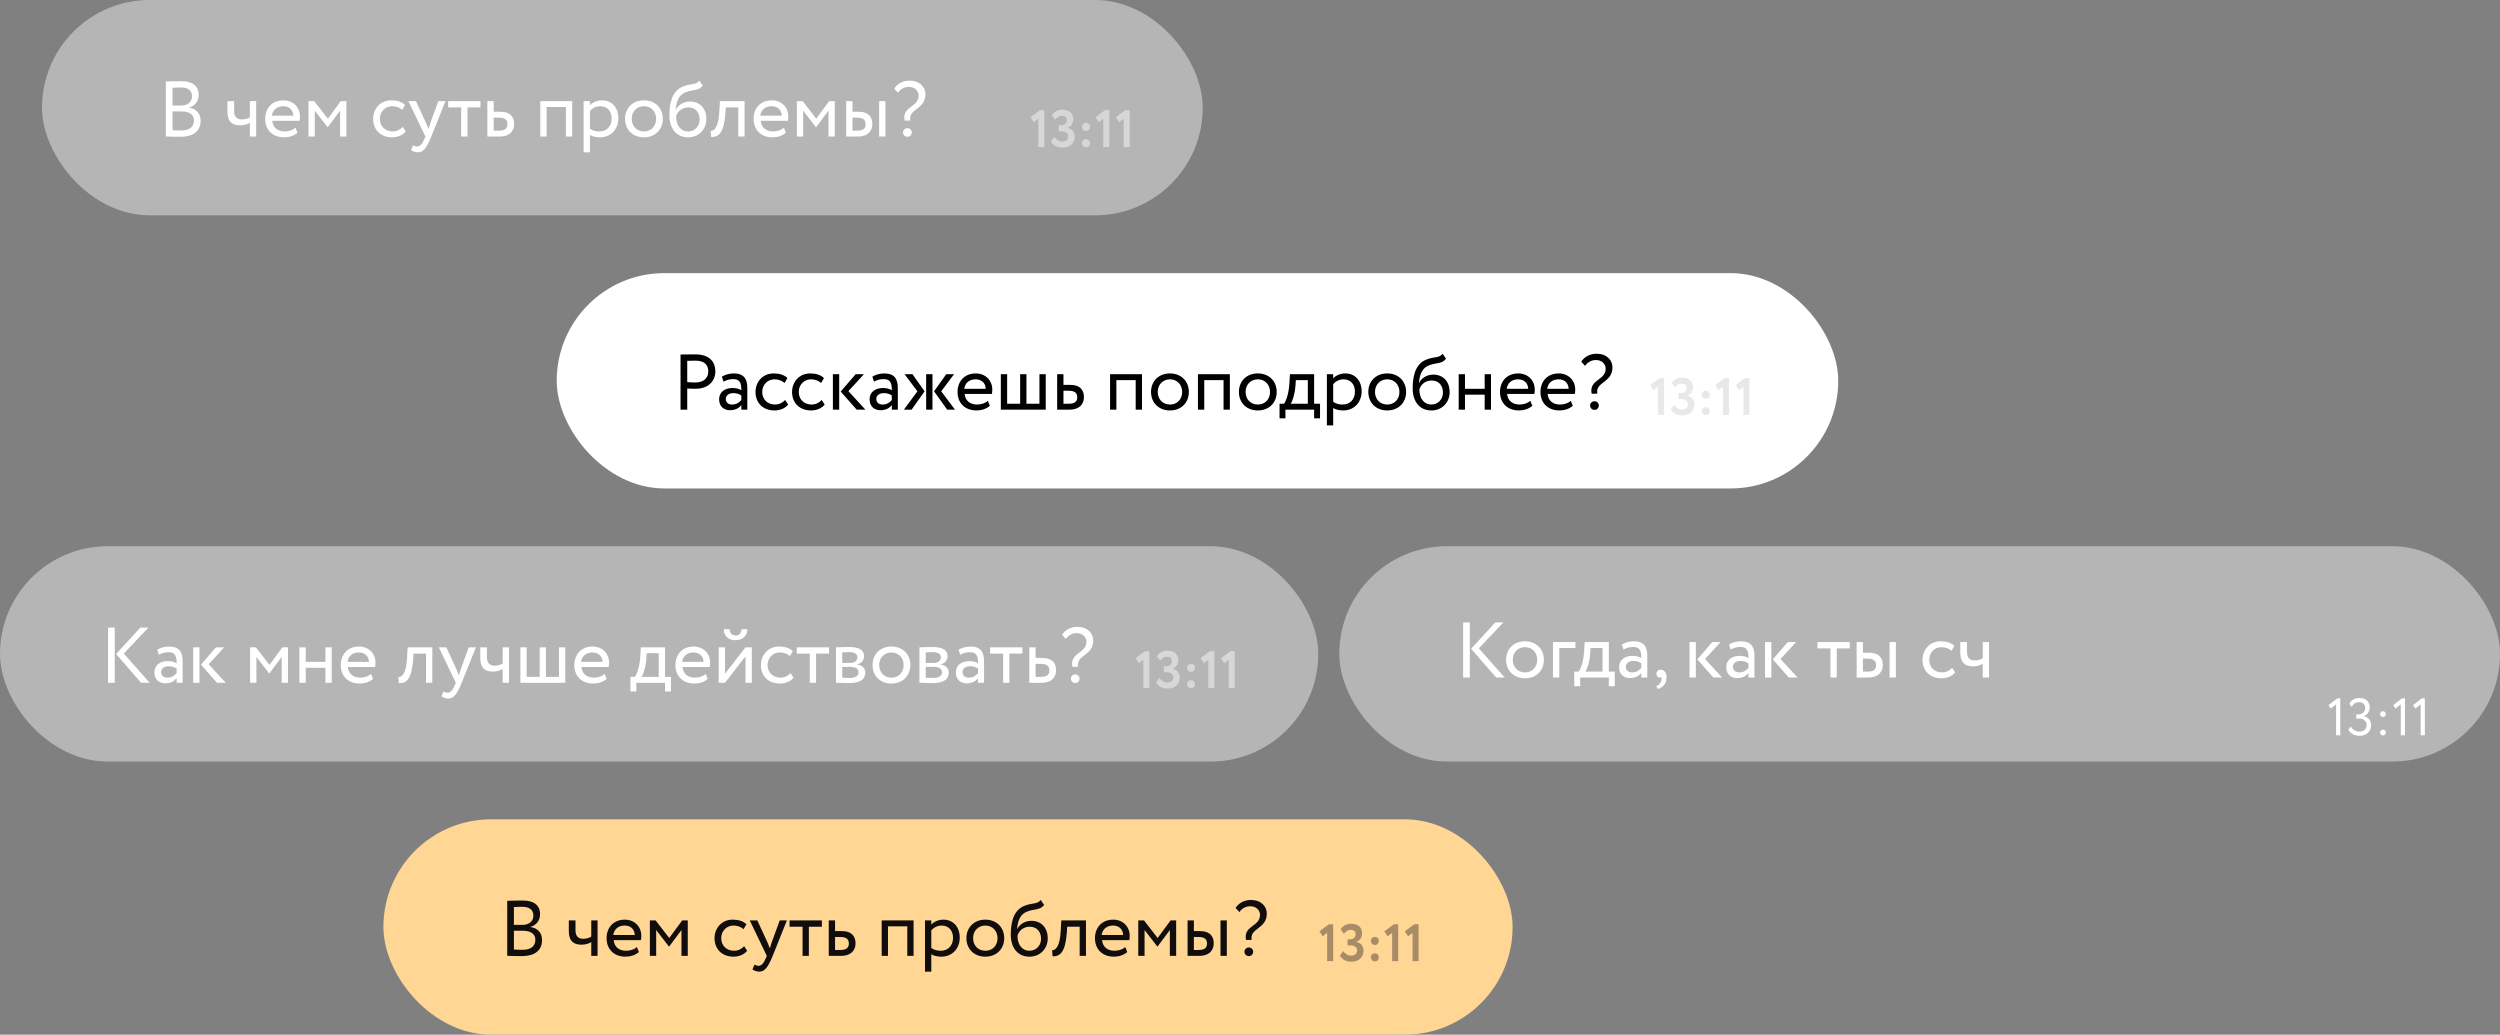 <?xml version="1.0" encoding="UTF-8"?> <svg xmlns="http://www.w3.org/2000/svg" width="476" height="197" viewBox="0 0 476 197" fill="none"><rect x="0" y="0" width="476" height="197" fill="#808080" stroke="none"/> <rect x="8" width="221" height="41" rx="20.5" fill="white" fill-opacity="0.42"></rect> <path d="M31.575 25.985C32.19 26.015 33.465 26.045 34.395 26.045C36.57 26.045 38.205 25.13 38.205 23C38.205 21.56 37.335 20.72 36.03 20.51V20.48C37.035 20.15 37.83 19.37 37.83 18.05C37.83 16.595 36.96 15.455 34.455 15.455C33.48 15.455 32.16 15.5 31.575 15.515V25.985ZM34.545 21.215C36.06 21.215 36.93 21.815 36.93 22.925C36.93 24.215 36.015 24.845 34.47 24.845C33.87 24.845 33.195 24.815 32.85 24.785V21.215H34.545ZM34.425 16.655C35.82 16.655 36.555 17.24 36.555 18.335C36.555 19.475 35.64 20.09 34.53 20.09H32.85V16.7C33.225 16.685 33.87 16.655 34.425 16.655ZM48.777 19.25H47.577V22.325C47.277 22.535 46.707 22.745 46.032 22.745C45.117 22.745 44.577 22.235 44.577 21.155V19.25H43.302V21.29C43.302 23.03 44.082 23.87 45.702 23.87C46.452 23.87 47.127 23.66 47.577 23.375V26H48.777V19.25ZM56.268 24.32C55.833 24.725 55.068 25.025 54.198 25.025C52.878 25.025 51.948 24.275 51.843 23H57.033C57.078 22.79 57.108 22.52 57.108 22.19C57.108 20.33 55.713 19.1 53.973 19.1C51.753 19.1 50.493 20.66 50.493 22.625C50.493 24.755 51.918 26.15 54.108 26.15C55.008 26.15 55.983 25.865 56.643 25.265L56.268 24.32ZM53.913 20.225C55.083 20.225 55.803 20.915 55.863 22.025H51.768C51.903 20.99 52.683 20.225 53.913 20.225ZM58.736 26H59.936V21.08L62.366 24.215H62.411L64.751 21.08V26H65.951V19.25H64.886L62.426 22.595L59.831 19.25H58.736V26ZM76.685 24.155C76.235 24.665 75.56 25.025 74.75 25.025C73.415 25.025 72.32 24.11 72.32 22.625C72.32 21.2 73.415 20.225 74.63 20.225C75.335 20.225 75.995 20.405 76.565 20.93L77.12 19.985C76.49 19.355 75.545 19.1 74.465 19.1C72.485 19.1 71.045 20.66 71.045 22.625C71.045 24.755 72.515 26.15 74.66 26.15C75.695 26.15 76.685 25.76 77.255 25.025L76.685 24.155ZM84.822 19.25H83.457L81.897 23.525C81.777 23.885 81.672 24.23 81.582 24.56C81.447 24.215 81.327 23.885 81.177 23.54L79.197 19.25H77.757L80.997 26L80.847 26.36C80.397 27.44 79.977 27.89 79.407 27.89C79.137 27.89 78.882 27.77 78.657 27.665L78.267 28.58C78.627 28.82 79.032 29 79.542 29C80.502 29 81.132 28.415 82.122 26L84.822 19.25ZM85.332 20.45H87.807V26H89.007V20.45H91.482V19.25H85.332V20.45ZM92.794 26H95.074C97.204 26 97.894 24.785 97.894 23.6C97.894 22.4 97.294 21.275 95.224 21.275H93.994V19.25H92.794V26ZM94.999 22.4C96.154 22.4 96.619 22.835 96.619 23.645C96.619 24.44 96.169 24.875 94.984 24.875H93.994V22.4H94.999ZM107.747 26H108.947V19.25H102.872V26H104.072V20.375H107.747V26ZM111.119 29H112.319V25.685C112.799 26 113.504 26.15 114.224 26.15C116.339 26.15 117.734 24.575 117.734 22.52C117.734 20.525 116.534 19.1 114.614 19.1C113.684 19.1 112.784 19.505 112.319 20.045V19.25H111.119V29ZM114.269 20.225C115.664 20.225 116.459 21.2 116.459 22.565C116.459 23.99 115.559 25.025 114.119 25.025C113.474 25.025 112.919 24.905 112.319 24.5V21.155C112.739 20.63 113.474 20.225 114.269 20.225ZM119.004 22.625C119.004 24.65 120.444 26.15 122.604 26.15C124.764 26.15 126.204 24.65 126.204 22.625C126.204 20.6 124.764 19.1 122.604 19.1C120.444 19.1 119.004 20.6 119.004 22.625ZM120.279 22.625C120.279 21.2 121.284 20.225 122.604 20.225C123.954 20.225 124.929 21.215 124.929 22.625C124.929 24.065 123.954 25.025 122.604 25.025C121.254 25.025 120.279 24.035 120.279 22.625ZM133.155 15.35C132.465 16.25 131.535 15.83 129.96 16.505C127.815 17.405 127.455 19.955 127.455 21.95C127.455 24.545 128.835 26.15 131.025 26.15C133.08 26.15 134.49 24.575 134.49 22.685C134.49 20.66 133.29 19.325 131.355 19.325C130.215 19.325 129.12 19.955 128.685 20.9H128.655C128.745 19.64 129.105 18.215 130.365 17.645C131.85 16.97 132.975 17.405 133.8 16.295L133.155 15.35ZM128.73 22.175C128.94 21.305 129.78 20.45 131.055 20.45C132.45 20.45 133.215 21.425 133.215 22.745C133.215 24.005 132.315 25.025 130.995 25.025C129.66 25.025 128.73 23.915 128.73 22.175ZM140.568 26H141.768V19.25H137.073L136.953 21.35C136.788 24.47 135.828 24.965 135.318 24.92L135.408 26.09C136.803 26.09 137.823 25.43 138.123 21.59L138.198 20.45H140.568V26ZM149.257 24.32C148.822 24.725 148.057 25.025 147.187 25.025C145.867 25.025 144.937 24.275 144.832 23H150.022C150.067 22.79 150.097 22.52 150.097 22.19C150.097 20.33 148.702 19.1 146.962 19.1C144.742 19.1 143.482 20.66 143.482 22.625C143.482 24.755 144.907 26.15 147.097 26.15C147.997 26.15 148.972 25.865 149.632 25.265L149.257 24.32ZM146.902 20.225C148.072 20.225 148.792 20.915 148.852 22.025H144.757C144.892 20.99 145.672 20.225 146.902 20.225ZM151.725 26H152.925V21.08L155.355 24.215H155.4L157.74 21.08V26H158.94V19.25H157.875L155.415 22.595L152.82 19.25H151.725V26ZM161.114 26H163.289C165.404 26 166.094 24.785 166.094 23.6C166.094 22.4 165.494 21.275 163.424 21.275H162.314V19.25H161.114V26ZM167.384 26H168.584V19.25H167.384V26ZM163.199 22.4C164.354 22.4 164.819 22.835 164.819 23.645C164.819 24.44 164.384 24.875 163.184 24.875H162.314V22.4H163.199ZM174.908 18.2C174.908 20.48 171.698 20.18 172.238 22.97L173.318 22.955C172.898 20.675 176.198 20.915 176.198 17.945C176.198 16.535 175.088 15.35 173.153 15.35C171.878 15.35 170.798 15.995 170.258 16.865L170.978 17.66C171.503 16.94 172.178 16.55 173.078 16.55C174.143 16.55 174.908 17.285 174.908 18.2ZM171.938 25.19C171.938 25.64 172.268 26.045 172.808 26.045C173.273 26.045 173.603 25.64 173.603 25.19C173.603 24.8 173.273 24.395 172.808 24.395C172.268 24.395 171.938 24.8 171.938 25.19Z" fill="white"></path> <path opacity="0.46" d="M196.22 22.32L196.83 23.27L197.69 22.62V28H198.84V20.98H198.01L196.22 22.32ZM202.327 28.11C203.617 28.11 204.617 27.32 204.617 26.03C204.617 25.2 204.147 24.51 203.277 24.36V24.33C203.987 24.02 204.347 23.46 204.347 22.67C204.347 21.57 203.537 20.89 202.337 20.89C201.377 20.89 200.647 21.27 200.267 21.98L200.907 22.79C201.257 22.28 201.667 22.04 202.227 22.04C202.827 22.04 203.117 22.39 203.117 22.89C203.117 23.49 202.607 23.85 202.037 23.85H201.587V25H202.087C202.897 25 203.387 25.35 203.387 25.99C203.387 26.52 203.007 26.96 202.257 26.96C201.647 26.96 201.107 26.61 200.757 26.09L200.107 26.93C200.477 27.64 201.257 28.11 202.327 28.11ZM206.009 24.13C206.009 24.54 206.309 24.93 206.809 24.93C207.239 24.93 207.539 24.54 207.539 24.13C207.539 23.78 207.239 23.39 206.809 23.39C206.309 23.39 206.009 23.78 206.009 24.13ZM206.009 27.25C206.009 27.66 206.309 28.05 206.809 28.05C207.239 28.05 207.539 27.66 207.539 27.25C207.539 26.9 207.239 26.51 206.809 26.51C206.309 26.51 206.009 26.9 206.009 27.25ZM208.593 22.32L209.203 23.27L210.063 22.62V28H211.213V20.98H210.383L208.593 22.32ZM212.48 22.32L213.09 23.27L213.95 22.62V28H215.1V20.98H214.27L212.48 22.32Z" fill="white"></path> <rect x="73" y="156" width="215" height="41" rx="20.5" fill="#FFD694"></rect> <path d="M96.575 181.985C97.19 182.015 98.465 182.045 99.395 182.045C101.57 182.045 103.205 181.13 103.205 179C103.205 177.56 102.335 176.72 101.03 176.51V176.48C102.035 176.15 102.83 175.37 102.83 174.05C102.83 172.595 101.96 171.455 99.455 171.455C98.48 171.455 97.16 171.5 96.575 171.515V181.985ZM99.545 177.215C101.06 177.215 101.93 177.815 101.93 178.925C101.93 180.215 101.015 180.845 99.47 180.845C98.87 180.845 98.195 180.815 97.85 180.785V177.215H99.545ZM99.425 172.655C100.82 172.655 101.555 173.24 101.555 174.335C101.555 175.475 100.64 176.09 99.53 176.09H97.85V172.7C98.225 172.685 98.87 172.655 99.425 172.655ZM113.777 175.25H112.577V178.325C112.277 178.535 111.707 178.745 111.032 178.745C110.117 178.745 109.577 178.235 109.577 177.155V175.25H108.302V177.29C108.302 179.03 109.082 179.87 110.702 179.87C111.452 179.87 112.127 179.66 112.577 179.375V182H113.777V175.25ZM121.268 180.32C120.833 180.725 120.068 181.025 119.198 181.025C117.878 181.025 116.948 180.275 116.843 179H122.033C122.078 178.79 122.108 178.52 122.108 178.19C122.108 176.33 120.713 175.1 118.973 175.1C116.753 175.1 115.493 176.66 115.493 178.625C115.493 180.755 116.918 182.15 119.108 182.15C120.008 182.15 120.983 181.865 121.643 181.265L121.268 180.32ZM118.913 176.225C120.083 176.225 120.803 176.915 120.863 178.025H116.768C116.903 176.99 117.683 176.225 118.913 176.225ZM123.736 182H124.936V177.08L127.366 180.215H127.411L129.751 177.08V182H130.951V175.25H129.886L127.426 178.595L124.831 175.25H123.736V182ZM141.685 180.155C141.235 180.665 140.56 181.025 139.75 181.025C138.415 181.025 137.32 180.11 137.32 178.625C137.32 177.2 138.415 176.225 139.63 176.225C140.335 176.225 140.995 176.405 141.565 176.93L142.12 175.985C141.49 175.355 140.545 175.1 139.465 175.1C137.485 175.1 136.045 176.66 136.045 178.625C136.045 180.755 137.515 182.15 139.66 182.15C140.695 182.15 141.685 181.76 142.255 181.025L141.685 180.155ZM149.822 175.25H148.457L146.897 179.525C146.777 179.885 146.672 180.23 146.582 180.56C146.447 180.215 146.327 179.885 146.177 179.54L144.197 175.25H142.757L145.997 182L145.847 182.36C145.397 183.44 144.977 183.89 144.407 183.89C144.137 183.89 143.882 183.77 143.657 183.665L143.267 184.58C143.627 184.82 144.032 185 144.542 185C145.502 185 146.132 184.415 147.122 182L149.822 175.25ZM150.332 176.45H152.807V182H154.007V176.45H156.482V175.25H150.332V176.45ZM157.794 182H160.074C162.204 182 162.894 180.785 162.894 179.6C162.894 178.4 162.294 177.275 160.224 177.275H158.994V175.25H157.794V182ZM159.999 178.4C161.154 178.4 161.619 178.835 161.619 179.645C161.619 180.44 161.169 180.875 159.984 180.875H158.994V178.4H159.999ZM172.747 182H173.947V175.25H167.872V182H169.072V176.375H172.747V182ZM176.119 185H177.319V181.685C177.799 182 178.504 182.15 179.224 182.15C181.339 182.15 182.734 180.575 182.734 178.52C182.734 176.525 181.534 175.1 179.614 175.1C178.684 175.1 177.784 175.505 177.319 176.045V175.25H176.119V185ZM179.269 176.225C180.664 176.225 181.459 177.2 181.459 178.565C181.459 179.99 180.559 181.025 179.119 181.025C178.474 181.025 177.919 180.905 177.319 180.5V177.155C177.739 176.63 178.474 176.225 179.269 176.225ZM184.004 178.625C184.004 180.65 185.444 182.15 187.604 182.15C189.764 182.15 191.204 180.65 191.204 178.625C191.204 176.6 189.764 175.1 187.604 175.1C185.444 175.1 184.004 176.6 184.004 178.625ZM185.279 178.625C185.279 177.2 186.284 176.225 187.604 176.225C188.954 176.225 189.929 177.215 189.929 178.625C189.929 180.065 188.954 181.025 187.604 181.025C186.254 181.025 185.279 180.035 185.279 178.625ZM198.155 171.35C197.465 172.25 196.535 171.83 194.96 172.505C192.815 173.405 192.455 175.955 192.455 177.95C192.455 180.545 193.835 182.15 196.025 182.15C198.08 182.15 199.49 180.575 199.49 178.685C199.49 176.66 198.29 175.325 196.355 175.325C195.215 175.325 194.12 175.955 193.685 176.9H193.655C193.745 175.64 194.105 174.215 195.365 173.645C196.85 172.97 197.975 173.405 198.8 172.295L198.155 171.35ZM193.73 178.175C193.94 177.305 194.78 176.45 196.055 176.45C197.45 176.45 198.215 177.425 198.215 178.745C198.215 180.005 197.315 181.025 195.995 181.025C194.66 181.025 193.73 179.915 193.73 178.175ZM205.568 182H206.768V175.25H202.073L201.953 177.35C201.788 180.47 200.828 180.965 200.318 180.92L200.408 182.09C201.803 182.09 202.823 181.43 203.123 177.59L203.198 176.45H205.568V182ZM214.257 180.32C213.822 180.725 213.057 181.025 212.187 181.025C210.867 181.025 209.937 180.275 209.832 179H215.022C215.067 178.79 215.097 178.52 215.097 178.19C215.097 176.33 213.702 175.1 211.962 175.1C209.742 175.1 208.482 176.66 208.482 178.625C208.482 180.755 209.907 182.15 212.097 182.15C212.997 182.15 213.972 181.865 214.632 181.265L214.257 180.32ZM211.902 176.225C213.072 176.225 213.792 176.915 213.852 178.025H209.757C209.892 176.99 210.672 176.225 211.902 176.225ZM216.725 182H217.925V177.08L220.355 180.215H220.4L222.74 177.08V182H223.94V175.25H222.875L220.415 178.595L217.82 175.25H216.725V182ZM226.114 182H228.289C230.404 182 231.094 180.785 231.094 179.6C231.094 178.4 230.494 177.275 228.424 177.275H227.314V175.25H226.114V182ZM232.384 182H233.584V175.25H232.384V182ZM228.199 178.4C229.354 178.4 229.819 178.835 229.819 179.645C229.819 180.44 229.384 180.875 228.184 180.875H227.314V178.4H228.199ZM239.908 174.2C239.908 176.48 236.698 176.18 237.238 178.97L238.318 178.955C237.898 176.675 241.198 176.915 241.198 173.945C241.198 172.535 240.088 171.35 238.153 171.35C236.878 171.35 235.798 171.995 235.258 172.865L235.978 173.66C236.503 172.94 237.178 172.55 238.078 172.55C239.143 172.55 239.908 173.285 239.908 174.2ZM236.938 181.19C236.938 181.64 237.268 182.045 237.808 182.045C238.273 182.045 238.603 181.64 238.603 181.19C238.603 180.8 238.273 180.395 237.808 180.395C237.268 180.395 236.938 180.8 236.938 181.19Z" fill="#110D0D"></path> <path opacity="0.46" d="M251.22 177.32L251.83 178.27L252.69 177.62V183H253.84V175.98H253.01L251.22 177.32ZM257.327 183.11C258.617 183.11 259.617 182.32 259.617 181.03C259.617 180.2 259.147 179.51 258.277 179.36V179.33C258.987 179.02 259.347 178.46 259.347 177.67C259.347 176.57 258.537 175.89 257.337 175.89C256.377 175.89 255.647 176.27 255.267 176.98L255.907 177.79C256.257 177.28 256.667 177.04 257.227 177.04C257.827 177.04 258.117 177.39 258.117 177.89C258.117 178.49 257.607 178.85 257.037 178.85H256.587V180H257.087C257.897 180 258.387 180.35 258.387 180.99C258.387 181.52 258.007 181.96 257.257 181.96C256.647 181.96 256.107 181.61 255.757 181.09L255.107 181.93C255.477 182.64 256.257 183.11 257.327 183.11ZM261.009 179.13C261.009 179.54 261.309 179.93 261.809 179.93C262.239 179.93 262.539 179.54 262.539 179.13C262.539 178.78 262.239 178.39 261.809 178.39C261.309 178.39 261.009 178.78 261.009 179.13ZM261.009 182.25C261.009 182.66 261.309 183.05 261.809 183.05C262.239 183.05 262.539 182.66 262.539 182.25C262.539 181.9 262.239 181.51 261.809 181.51C261.309 181.51 261.009 181.9 261.009 182.25ZM263.593 177.32L264.203 178.27L265.063 177.62V183H266.213V175.98H265.383L263.593 177.32ZM267.48 177.32L268.09 178.27L268.95 177.62V183H270.1V175.98H269.27L267.48 177.32Z" fill="#433535"></path> <rect x="106" y="52" width="244" height="41" rx="20.5" fill="white"></rect> <path d="M130.85 78V73.965C131.375 74.01 132.005 74.025 132.425 74.025C134.99 74.025 136.205 72.435 136.205 70.725C136.205 69.09 135.32 67.47 132.32 67.47C131.66 67.47 130.16 67.5 129.575 67.5V78H130.85ZM132.44 68.67C134.105 68.67 134.855 69.465 134.855 70.71C134.855 72.03 133.925 72.825 132.38 72.825C131.855 72.825 131.36 72.795 130.85 72.75V68.7C131.345 68.685 132.02 68.67 132.44 68.67ZM137.76 72.675C138.3 72.39 138.795 72.18 139.62 72.18C140.955 72.18 141.15 73.05 141.15 74.31C140.7 73.98 139.995 73.875 139.47 73.875C138.015 73.875 136.92 74.64 136.92 76.02C136.92 77.325 137.76 78.105 138.99 78.105C140.1 78.105 140.745 77.64 141.15 77.13V78H142.29V73.86C142.29 72.105 141.615 71.1 139.695 71.1C138.855 71.1 138.045 71.34 137.445 71.715L137.76 72.675ZM139.41 77.025C138.63 77.025 138.195 76.605 138.195 75.96C138.195 75.18 138.915 74.85 139.635 74.85C140.22 74.85 140.73 75 141.15 75.3V76.155C140.805 76.56 140.295 77.025 139.41 77.025ZM149.49 76.155C149.04 76.665 148.365 77.025 147.555 77.025C146.22 77.025 145.125 76.11 145.125 74.625C145.125 73.2 146.22 72.225 147.435 72.225C148.14 72.225 148.8 72.405 149.37 72.93L149.925 71.985C149.295 71.355 148.35 71.1 147.27 71.1C145.29 71.1 143.85 72.66 143.85 74.625C143.85 76.755 145.32 78.15 147.465 78.15C148.5 78.15 149.49 77.76 150.06 77.025L149.49 76.155ZM156.448 76.155C155.998 76.665 155.323 77.025 154.513 77.025C153.178 77.025 152.083 76.11 152.083 74.625C152.083 73.2 153.178 72.225 154.393 72.225C155.098 72.225 155.758 72.405 156.328 72.93L156.883 71.985C156.253 71.355 155.308 71.1 154.228 71.1C152.248 71.1 150.808 72.66 150.808 74.625C150.808 76.755 152.278 78.15 154.423 78.15C155.458 78.15 156.448 77.76 157.018 77.025L156.448 76.155ZM164.492 71.25H162.917L160.067 74.55L163.112 78H164.777L161.537 74.475L164.492 71.25ZM158.582 78H159.782V71.25H158.582V78ZM166.413 72.675C166.953 72.39 167.448 72.18 168.273 72.18C169.608 72.18 169.803 73.05 169.803 74.31C169.353 73.98 168.648 73.875 168.123 73.875C166.668 73.875 165.573 74.64 165.573 76.02C165.573 77.325 166.413 78.105 167.643 78.105C168.753 78.105 169.398 77.64 169.803 77.13V78H170.943V73.86C170.943 72.105 170.268 71.1 168.348 71.1C167.508 71.1 166.698 71.34 166.098 71.715L166.413 72.675ZM168.063 77.025C167.283 77.025 166.848 76.605 166.848 75.96C166.848 75.18 167.568 74.85 168.288 74.85C168.873 74.85 169.383 75 169.803 75.3V76.155C169.458 76.56 168.948 77.025 168.063 77.025ZM181.652 71.25H180.167L177.842 74.505L180.347 78H181.832L179.207 74.505L181.652 71.25ZM176.342 78H177.542V71.25H176.342V78ZM174.677 74.505L172.097 78H173.567L176.042 74.505L173.732 71.25H172.232L174.677 74.505ZM188.092 76.32C187.657 76.725 186.892 77.025 186.022 77.025C184.702 77.025 183.772 76.275 183.667 75H188.857C188.902 74.79 188.932 74.52 188.932 74.19C188.932 72.33 187.537 71.1 185.797 71.1C183.577 71.1 182.317 72.66 182.317 74.625C182.317 76.755 183.742 78.15 185.932 78.15C186.832 78.15 187.807 77.865 188.467 77.265L188.092 76.32ZM185.737 72.225C186.907 72.225 187.627 72.915 187.687 74.025H183.592C183.727 72.99 184.507 72.225 185.737 72.225ZM190.559 78H199.109V71.25H197.909V76.875H195.434V71.25H194.234V76.875H191.759V71.25H190.559V78ZM201.282 78H203.562C205.692 78 206.382 76.785 206.382 75.6C206.382 74.4 205.782 73.275 203.712 73.275H202.482V71.25H201.282V78ZM203.487 74.4C204.642 74.4 205.107 74.835 205.107 75.645C205.107 76.44 204.657 76.875 203.472 76.875H202.482V74.4H203.487ZM216.235 78H217.435V71.25H211.36V78H212.56V72.375H216.235V78ZM219.157 74.625C219.157 76.65 220.597 78.15 222.757 78.15C224.917 78.15 226.357 76.65 226.357 74.625C226.357 72.6 224.917 71.1 222.757 71.1C220.597 71.1 219.157 72.6 219.157 74.625ZM220.432 74.625C220.432 73.2 221.437 72.225 222.757 72.225C224.107 72.225 225.082 73.215 225.082 74.625C225.082 76.065 224.107 77.025 222.757 77.025C221.407 77.025 220.432 76.035 220.432 74.625ZM232.964 78H234.164V71.25H228.089V78H229.289V72.375H232.964V78ZM235.886 74.625C235.886 76.65 237.326 78.15 239.486 78.15C241.646 78.15 243.086 76.65 243.086 74.625C243.086 72.6 241.646 71.1 239.486 71.1C237.326 71.1 235.886 72.6 235.886 74.625ZM237.161 74.625C237.161 73.2 238.166 72.225 239.486 72.225C240.836 72.225 241.811 73.215 241.811 74.625C241.811 76.065 240.836 77.025 239.486 77.025C238.136 77.025 237.161 76.035 237.161 74.625ZM243.624 79.65H244.749V78H250.209V79.65H251.334V76.875H250.209V71.25H245.604L245.499 73.035C245.379 74.88 244.914 76.305 244.464 76.875H243.624V79.65ZM246.654 73.5L246.729 72.375H249.009V76.875H245.739C246.054 76.455 246.504 75.225 246.654 73.5ZM252.64 81H253.84V77.685C254.32 78 255.025 78.15 255.745 78.15C257.86 78.15 259.255 76.575 259.255 74.52C259.255 72.525 258.055 71.1 256.135 71.1C255.205 71.1 254.305 71.505 253.84 72.045V71.25H252.64V81ZM255.79 72.225C257.185 72.225 257.98 73.2 257.98 74.565C257.98 75.99 257.08 77.025 255.64 77.025C254.995 77.025 254.44 76.905 253.84 76.5V73.155C254.26 72.63 254.995 72.225 255.79 72.225ZM260.525 74.625C260.525 76.65 261.965 78.15 264.125 78.15C266.285 78.15 267.725 76.65 267.725 74.625C267.725 72.6 266.285 71.1 264.125 71.1C261.965 71.1 260.525 72.6 260.525 74.625ZM261.8 74.625C261.8 73.2 262.805 72.225 264.125 72.225C265.475 72.225 266.45 73.215 266.45 74.625C266.45 76.065 265.475 77.025 264.125 77.025C262.775 77.025 261.8 76.035 261.8 74.625ZM274.676 67.35C273.986 68.25 273.056 67.83 271.481 68.505C269.336 69.405 268.976 71.955 268.976 73.95C268.976 76.545 270.356 78.15 272.546 78.15C274.601 78.15 276.011 76.575 276.011 74.685C276.011 72.66 274.811 71.325 272.876 71.325C271.736 71.325 270.641 71.955 270.206 72.9H270.176C270.266 71.64 270.626 70.215 271.886 69.645C273.371 68.97 274.496 69.405 275.321 68.295L274.676 67.35ZM270.251 74.175C270.461 73.305 271.301 72.45 272.576 72.45C273.971 72.45 274.736 73.425 274.736 74.745C274.736 76.005 273.836 77.025 272.516 77.025C271.181 77.025 270.251 75.915 270.251 74.175ZM282.682 78H283.882V71.25H282.682V74.025H278.932V71.25H277.732V78H278.932V75.15H282.682V78ZM291.378 76.32C290.943 76.725 290.178 77.025 289.308 77.025C287.988 77.025 287.058 76.275 286.953 75H292.143C292.188 74.79 292.218 74.52 292.218 74.19C292.218 72.33 290.823 71.1 289.083 71.1C286.863 71.1 285.603 72.66 285.603 74.625C285.603 76.755 287.028 78.15 289.218 78.15C290.118 78.15 291.093 77.865 291.753 77.265L291.378 76.32ZM289.023 72.225C290.193 72.225 290.913 72.915 290.973 74.025H286.878C287.013 72.99 287.793 72.225 289.023 72.225ZM299.083 76.32C298.648 76.725 297.883 77.025 297.013 77.025C295.693 77.025 294.763 76.275 294.658 75H299.848C299.893 74.79 299.923 74.52 299.923 74.19C299.923 72.33 298.528 71.1 296.788 71.1C294.568 71.1 293.308 72.66 293.308 74.625C293.308 76.755 294.733 78.15 296.923 78.15C297.823 78.15 298.798 77.865 299.458 77.265L299.083 76.32ZM296.728 72.225C297.898 72.225 298.618 72.915 298.678 74.025H294.583C294.718 72.99 295.498 72.225 296.728 72.225ZM305.721 70.2C305.721 72.48 302.511 72.18 303.051 74.97L304.131 74.955C303.711 72.675 307.011 72.915 307.011 69.945C307.011 68.535 305.901 67.35 303.966 67.35C302.691 67.35 301.611 67.995 301.071 68.865L301.791 69.66C302.316 68.94 302.991 68.55 303.891 68.55C304.956 68.55 305.721 69.285 305.721 70.2ZM302.751 77.19C302.751 77.64 303.081 78.045 303.621 78.045C304.086 78.045 304.416 77.64 304.416 77.19C304.416 76.8 304.086 76.395 303.621 76.395C303.081 76.395 302.751 76.8 302.751 77.19Z" fill="black"></path> <path d="M314.22 73.32L314.83 74.27L315.69 73.62V79H316.84V71.98H316.01L314.22 73.32ZM320.327 79.11C321.617 79.11 322.617 78.32 322.617 77.03C322.617 76.2 322.147 75.51 321.277 75.36V75.33C321.987 75.02 322.347 74.46 322.347 73.67C322.347 72.57 321.537 71.89 320.337 71.89C319.377 71.89 318.647 72.27 318.267 72.98L318.907 73.79C319.257 73.28 319.667 73.04 320.227 73.04C320.827 73.04 321.117 73.39 321.117 73.89C321.117 74.49 320.607 74.85 320.037 74.85H319.587V76H320.087C320.897 76 321.387 76.35 321.387 76.99C321.387 77.52 321.007 77.96 320.257 77.96C319.647 77.96 319.107 77.61 318.757 77.09L318.107 77.93C318.477 78.64 319.257 79.11 320.327 79.11ZM324.009 75.13C324.009 75.54 324.309 75.93 324.809 75.93C325.239 75.93 325.539 75.54 325.539 75.13C325.539 74.78 325.239 74.39 324.809 74.39C324.309 74.39 324.009 74.78 324.009 75.13ZM324.009 78.25C324.009 78.66 324.309 79.05 324.809 79.05C325.239 79.05 325.539 78.66 325.539 78.25C325.539 77.9 325.239 77.51 324.809 77.51C324.309 77.51 324.009 77.9 324.009 78.25ZM326.593 73.32L327.203 74.27L328.063 73.62V79H329.213V71.98H328.383L326.593 73.32ZM330.48 73.32L331.09 74.27L331.95 73.62V79H333.1V71.98H332.27L330.48 73.32Z" fill="#EAE7E7"></path> <rect y="104" width="251" height="41" rx="20.5" fill="white" fill-opacity="0.42"></rect> <path d="M28.255 119.5H26.71L22.105 124.525L26.86 130H28.495L23.575 124.435L28.255 119.5ZM20.575 130H21.85V119.5H20.575V130ZM30.24 124.675C30.78 124.39 31.275 124.18 32.1 124.18C33.435 124.18 33.63 125.05 33.63 126.31C33.18 125.98 32.475 125.875 31.95 125.875C30.495 125.875 29.4 126.64 29.4 128.02C29.4 129.325 30.24 130.105 31.47 130.105C32.58 130.105 33.225 129.64 33.63 129.13V130H34.77V125.86C34.77 124.105 34.095 123.1 32.175 123.1C31.335 123.1 30.525 123.34 29.925 123.715L30.24 124.675ZM31.89 129.025C31.11 129.025 30.675 128.605 30.675 127.96C30.675 127.18 31.395 126.85 32.115 126.85C32.7 126.85 33.21 127 33.63 127.3V128.155C33.285 128.56 32.775 129.025 31.89 129.025ZM42.689 123.25H41.114L38.264 126.55L41.309 130H42.974L39.734 126.475L42.689 123.25ZM36.779 130H37.979V123.25H36.779V130ZM47.619 130H48.819V125.08L51.249 128.215H51.294L53.634 125.08V130H54.834V123.25H53.769L51.309 126.595L48.714 123.25H47.619V130ZM61.959 130H63.159V123.25H61.959V126.025H58.209V123.25H57.009V130H58.209V127.15H61.959V130ZM70.654 128.32C70.219 128.725 69.454 129.025 68.584 129.025C67.264 129.025 66.334 128.275 66.229 127H71.419C71.464 126.79 71.494 126.52 71.494 126.19C71.494 124.33 70.099 123.1 68.359 123.1C66.139 123.1 64.879 124.66 64.879 126.625C64.879 128.755 66.304 130.15 68.494 130.15C69.394 130.15 70.369 129.865 71.029 129.265L70.654 128.32ZM68.299 124.225C69.469 124.225 70.189 124.915 70.249 126.025H66.154C66.289 124.99 67.069 124.225 68.299 124.225ZM81.111 130H82.311V123.25H77.616L77.496 125.35C77.331 128.47 76.371 128.965 75.861 128.92L75.951 130.09C77.346 130.09 78.366 129.43 78.666 125.59L78.741 124.45H81.111V130ZM90.609 123.25H89.245L87.684 127.525C87.564 127.885 87.46 128.23 87.37 128.56C87.234 128.215 87.115 127.885 86.965 127.54L84.984 123.25H83.544L86.784 130L86.635 130.36C86.184 131.44 85.764 131.89 85.195 131.89C84.924 131.89 84.669 131.77 84.445 131.665L84.055 132.58C84.415 132.82 84.82 133 85.329 133C86.29 133 86.919 132.415 87.909 130L90.609 123.25ZM96.913 123.25H95.713V126.325C95.413 126.535 94.843 126.745 94.168 126.745C93.253 126.745 92.713 126.235 92.713 125.155V123.25H91.438V125.29C91.438 127.03 92.218 127.87 93.838 127.87C94.588 127.87 95.263 127.66 95.713 127.375V130H96.913V123.25ZM99.079 130H107.629V123.25H106.429V128.875H103.954V123.25H102.754V128.875H100.279V123.25H99.079V130ZM115.127 128.32C114.692 128.725 113.927 129.025 113.057 129.025C111.737 129.025 110.807 128.275 110.702 127H115.892C115.937 126.79 115.967 126.52 115.967 126.19C115.967 124.33 114.572 123.1 112.832 123.1C110.612 123.1 109.352 124.66 109.352 126.625C109.352 128.755 110.777 130.15 112.967 130.15C113.867 130.15 114.842 129.865 115.502 129.265L115.127 128.32ZM112.772 124.225C113.942 124.225 114.662 124.915 114.722 126.025H110.627C110.762 124.99 111.542 124.225 112.772 124.225ZM120.034 131.65H121.159V130H126.619V131.65H127.744V128.875H126.619V123.25H122.014L121.909 125.035C121.789 126.88 121.324 128.305 120.874 128.875H120.034V131.65ZM123.064 125.5L123.139 124.375H125.419V128.875H122.149C122.464 128.455 122.914 127.225 123.064 125.5ZM134.375 128.32C133.94 128.725 133.175 129.025 132.305 129.025C130.985 129.025 130.055 128.275 129.95 127H135.14C135.185 126.79 135.215 126.52 135.215 126.19C135.215 124.33 133.82 123.1 132.08 123.1C129.86 123.1 128.6 124.66 128.6 126.625C128.6 128.755 130.025 130.15 132.215 130.15C133.115 130.15 134.09 129.865 134.75 129.265L134.375 128.32ZM132.02 124.225C133.19 124.225 133.91 124.915 133.97 126.025H129.875C130.01 124.99 130.79 124.225 132.02 124.225ZM138.043 130L141.943 124.975V130H143.143V123.25H141.943L138.043 128.275V123.25H136.843V130H138.043ZM137.803 119.8C137.803 120.985 138.598 121.9 140.083 121.9C141.433 121.9 142.303 120.985 142.303 119.8H141.178C141.118 120.61 140.743 120.985 140.083 120.985C139.363 120.985 138.988 120.61 138.928 119.8H137.803ZM150.514 128.155C150.064 128.665 149.389 129.025 148.579 129.025C147.244 129.025 146.149 128.11 146.149 126.625C146.149 125.2 147.244 124.225 148.459 124.225C149.164 124.225 149.824 124.405 150.394 124.93L150.949 123.985C150.319 123.355 149.374 123.1 148.294 123.1C146.314 123.1 144.874 124.66 144.874 126.625C144.874 128.755 146.344 130.15 148.489 130.15C149.524 130.15 150.514 129.76 151.084 129.025L150.514 128.155ZM151.705 124.45H154.18V130H155.38V124.45H157.855V123.25H151.705V124.45ZM159.167 130C159.782 130 160.802 130.06 161.642 130.06C163.742 130.06 164.747 129.37 164.747 128.095C164.747 127.255 164.252 126.7 163.172 126.505V126.475C163.982 126.355 164.522 125.725 164.522 124.93C164.522 123.715 163.502 123.19 161.612 123.19C160.637 123.19 159.752 123.25 159.167 123.25V130ZM161.807 126.97C162.887 126.97 163.472 127.3 163.472 128.005C163.472 128.71 162.857 129.085 161.747 129.085C161.207 129.085 160.727 129.055 160.367 129.04V126.97H161.807ZM161.702 124.165C162.572 124.165 163.247 124.435 163.247 125.17C163.247 125.83 162.677 126.22 161.882 126.22H160.367V124.21C160.667 124.195 161.162 124.165 161.702 124.165ZM166.129 126.625C166.129 128.65 167.569 130.15 169.729 130.15C171.889 130.15 173.329 128.65 173.329 126.625C173.329 124.6 171.889 123.1 169.729 123.1C167.569 123.1 166.129 124.6 166.129 126.625ZM167.404 126.625C167.404 125.2 168.409 124.225 169.729 124.225C171.079 124.225 172.054 125.215 172.054 126.625C172.054 128.065 171.079 129.025 169.729 129.025C168.379 129.025 167.404 128.035 167.404 126.625ZM175.06 130C175.675 130 176.695 130.06 177.535 130.06C179.635 130.06 180.64 129.37 180.64 128.095C180.64 127.255 180.145 126.7 179.065 126.505V126.475C179.875 126.355 180.415 125.725 180.415 124.93C180.415 123.715 179.395 123.19 177.505 123.19C176.53 123.19 175.645 123.25 175.06 123.25V130ZM177.7 126.97C178.78 126.97 179.365 127.3 179.365 128.005C179.365 128.71 178.75 129.085 177.64 129.085C177.1 129.085 176.62 129.055 176.26 129.04V126.97H177.7ZM177.595 124.165C178.465 124.165 179.14 124.435 179.14 125.17C179.14 125.83 178.57 126.22 177.775 126.22H176.26V124.21C176.56 124.195 177.055 124.165 177.595 124.165ZM182.833 124.675C183.373 124.39 183.868 124.18 184.693 124.18C186.028 124.18 186.223 125.05 186.223 126.31C185.773 125.98 185.068 125.875 184.543 125.875C183.088 125.875 181.993 126.64 181.993 128.02C181.993 129.325 182.833 130.105 184.063 130.105C185.173 130.105 185.818 129.64 186.223 129.13V130H187.363V125.86C187.363 124.105 186.688 123.1 184.768 123.1C183.928 123.1 183.118 123.34 182.518 123.715L182.833 124.675ZM184.483 129.025C183.703 129.025 183.268 128.605 183.268 127.96C183.268 127.18 183.988 126.85 184.708 126.85C185.293 126.85 185.803 127 186.223 127.3V128.155C185.878 128.56 185.368 129.025 184.483 129.025ZM188.517 124.45H190.992V130H192.192V124.45H194.667V123.25H188.517V124.45ZM195.978 130H198.258C200.388 130 201.078 128.785 201.078 127.6C201.078 126.4 200.478 125.275 198.408 125.275H197.178V123.25H195.978V130ZM198.183 126.4C199.338 126.4 199.803 126.835 199.803 127.645C199.803 128.44 199.353 128.875 198.168 128.875H197.178V126.4H198.183ZM206.857 122.2C206.857 124.48 203.647 124.18 204.187 126.97L205.267 126.955C204.847 124.675 208.147 124.915 208.147 121.945C208.147 120.535 207.037 119.35 205.102 119.35C203.827 119.35 202.747 119.995 202.207 120.865L202.927 121.66C203.452 120.94 204.127 120.55 205.027 120.55C206.092 120.55 206.857 121.285 206.857 122.2ZM203.887 129.19C203.887 129.64 204.217 130.045 204.757 130.045C205.222 130.045 205.552 129.64 205.552 129.19C205.552 128.8 205.222 128.395 204.757 128.395C204.217 128.395 203.887 128.8 203.887 129.19Z" fill="white"></path> <path opacity="0.46" d="M216.22 125.32L216.83 126.27L217.69 125.62V131H218.84V123.98H218.01L216.22 125.32ZM222.327 131.11C223.617 131.11 224.617 130.32 224.617 129.03C224.617 128.2 224.147 127.51 223.277 127.36V127.33C223.987 127.02 224.347 126.46 224.347 125.67C224.347 124.57 223.537 123.89 222.337 123.89C221.377 123.89 220.647 124.27 220.267 124.98L220.907 125.79C221.257 125.28 221.667 125.04 222.227 125.04C222.827 125.04 223.117 125.39 223.117 125.89C223.117 126.49 222.607 126.85 222.037 126.85H221.587V128H222.087C222.897 128 223.387 128.35 223.387 128.99C223.387 129.52 223.007 129.96 222.257 129.96C221.647 129.96 221.107 129.61 220.757 129.09L220.107 129.93C220.477 130.64 221.257 131.11 222.327 131.11ZM226.009 127.13C226.009 127.54 226.309 127.93 226.809 127.93C227.239 127.93 227.539 127.54 227.539 127.13C227.539 126.78 227.239 126.39 226.809 126.39C226.309 126.39 226.009 126.78 226.009 127.13ZM226.009 130.25C226.009 130.66 226.309 131.05 226.809 131.05C227.239 131.05 227.539 130.66 227.539 130.25C227.539 129.9 227.239 129.51 226.809 129.51C226.309 129.51 226.009 129.9 226.009 130.25ZM228.593 125.32L229.203 126.27L230.063 125.62V131H231.213V123.98H230.383L228.593 125.32ZM232.48 125.32L233.09 126.27L233.95 125.62V131H235.1V123.98H234.27L232.48 125.32Z" fill="white"></path> <rect x="255" y="104" width="221" height="41" rx="20.5" fill="white" fill-opacity="0.42"></rect> <path d="M286.255 118.5H284.71L280.105 123.525L284.86 129H286.495L281.575 123.435L286.255 118.5ZM278.575 129H279.85V118.5H278.575V129ZM286.756 125.625C286.756 127.65 288.196 129.15 290.356 129.15C292.516 129.15 293.956 127.65 293.956 125.625C293.956 123.6 292.516 122.1 290.356 122.1C288.196 122.1 286.756 123.6 286.756 125.625ZM288.031 125.625C288.031 124.2 289.036 123.225 290.356 123.225C291.706 123.225 292.681 124.215 292.681 125.625C292.681 127.065 291.706 128.025 290.356 128.025C289.006 128.025 288.031 127.035 288.031 125.625ZM295.687 129H296.887V123.375H299.962V122.25H295.687V129ZM299.738 130.65H300.863V129H306.323V130.65H307.448V127.875H306.323V122.25H301.718L301.613 124.035C301.493 125.88 301.028 127.305 300.578 127.875H299.738V130.65ZM302.768 124.5L302.843 123.375H305.123V127.875H301.853C302.168 127.455 302.618 126.225 302.768 124.5ZM309.114 123.675C309.654 123.39 310.149 123.18 310.974 123.18C312.309 123.18 312.504 124.05 312.504 125.31C312.054 124.98 311.349 124.875 310.824 124.875C309.369 124.875 308.274 125.64 308.274 127.02C308.274 128.325 309.114 129.105 310.344 129.105C311.454 129.105 312.099 128.64 312.504 128.13V129H313.644V124.86C313.644 123.105 312.969 122.1 311.049 122.1C310.209 122.1 309.399 122.34 308.799 122.715L309.114 123.675ZM310.764 128.025C309.984 128.025 309.549 127.605 309.549 126.96C309.549 126.18 310.269 125.85 310.989 125.85C311.574 125.85 312.084 126 312.504 126.3V127.155C312.159 127.56 311.649 128.025 310.764 128.025ZM315.383 128.31C315.383 128.7 315.653 129 315.953 129C316.073 129 316.208 128.985 316.283 128.865C316.358 129 316.388 129.225 316.298 129.615C316.163 130.17 315.743 130.485 315.338 130.62L315.668 131.19C316.643 130.905 317.318 130.095 317.318 128.97C317.318 128.085 316.868 127.515 316.238 127.515C315.683 127.515 315.383 127.845 315.383 128.31ZM327.598 122.25H326.023L323.173 125.55L326.218 129H327.883L324.643 125.475L327.598 122.25ZM321.688 129H322.888V122.25H321.688V129ZM329.519 123.675C330.059 123.39 330.554 123.18 331.379 123.18C332.714 123.18 332.909 124.05 332.909 125.31C332.459 124.98 331.754 124.875 331.229 124.875C329.774 124.875 328.679 125.64 328.679 127.02C328.679 128.325 329.519 129.105 330.749 129.105C331.859 129.105 332.504 128.64 332.909 128.13V129H334.049V124.86C334.049 123.105 333.374 122.1 331.454 122.1C330.614 122.1 329.804 122.34 329.204 122.715L329.519 123.675ZM331.169 128.025C330.389 128.025 329.954 127.605 329.954 126.96C329.954 126.18 330.674 125.85 331.394 125.85C331.979 125.85 332.489 126 332.909 126.3V127.155C332.564 127.56 332.054 128.025 331.169 128.025ZM341.969 122.25H340.394L337.544 125.55L340.589 129H342.254L339.014 125.475L341.969 122.25ZM336.059 129H337.259V122.25H336.059V129ZM346.043 123.45H348.518V129H349.718V123.45H352.193V122.25H346.043V123.45ZM353.505 129H355.68C357.795 129 358.485 127.785 358.485 126.6C358.485 125.4 357.885 124.275 355.815 124.275H354.705V122.25H353.505V129ZM359.775 129H360.975V122.25H359.775V129ZM355.59 125.4C356.745 125.4 357.21 125.835 357.21 126.645C357.21 127.44 356.775 127.875 355.575 127.875H354.705V125.4H355.59ZM371.688 127.155C371.238 127.665 370.563 128.025 369.753 128.025C368.418 128.025 367.323 127.11 367.323 125.625C367.323 124.2 368.418 123.225 369.633 123.225C370.338 123.225 370.998 123.405 371.568 123.93L372.123 122.985C371.493 122.355 370.548 122.1 369.468 122.1C367.488 122.1 366.048 123.66 366.048 125.625C366.048 127.755 367.518 129.15 369.663 129.15C370.698 129.15 371.688 128.76 372.258 128.025L371.688 127.155ZM378.716 122.25H377.516V125.325C377.216 125.535 376.646 125.745 375.971 125.745C375.056 125.745 374.516 125.235 374.516 124.155V122.25H373.241V124.29C373.241 126.03 374.021 126.87 375.641 126.87C376.391 126.87 377.066 126.66 377.516 126.375V129H378.716V122.25Z" fill="white"></path> <path d="M443.35 134.26L443.77 134.91L444.79 134.11V140H445.59V132.96H445.03L443.35 134.26ZM449.259 140.1C450.509 140.1 451.459 139.32 451.459 138.07C451.459 137.25 450.969 136.52 450.099 136.38V136.35C450.809 136.05 451.189 135.43 451.189 134.67C451.189 133.57 450.429 132.9 449.259 132.9C448.349 132.9 447.629 133.31 447.309 134.02L447.759 134.57C448.069 134.03 448.509 133.7 449.199 133.7C449.909 133.7 450.339 134.12 450.339 134.81C450.339 135.53 449.749 136.02 449.129 136.02H448.629V136.82H449.179C450.019 136.82 450.609 137.29 450.609 138.04C450.609 138.75 450.099 139.3 449.229 139.3C448.579 139.3 447.949 138.98 447.599 138.33L447.139 138.9C447.499 139.68 448.289 140.1 449.259 140.1ZM453.161 135.94C453.161 136.24 453.381 136.51 453.731 136.51C454.041 136.51 454.261 136.24 454.261 135.94C454.261 135.68 454.041 135.41 453.731 135.41C453.381 135.41 453.161 135.68 453.161 135.94ZM453.161 139.46C453.161 139.76 453.381 140.03 453.731 140.03C454.041 140.03 454.261 139.76 454.261 139.46C454.261 139.2 454.041 138.93 453.731 138.93C453.381 138.93 453.161 139.2 453.161 139.46ZM455.664 134.26L456.084 134.91L457.104 134.11V140H457.904V132.96H457.344L455.664 134.26ZM459.454 134.26L459.874 134.91L460.894 134.11V140H461.694V132.96H461.134L459.454 134.26Z" fill="white"></path> </svg> 